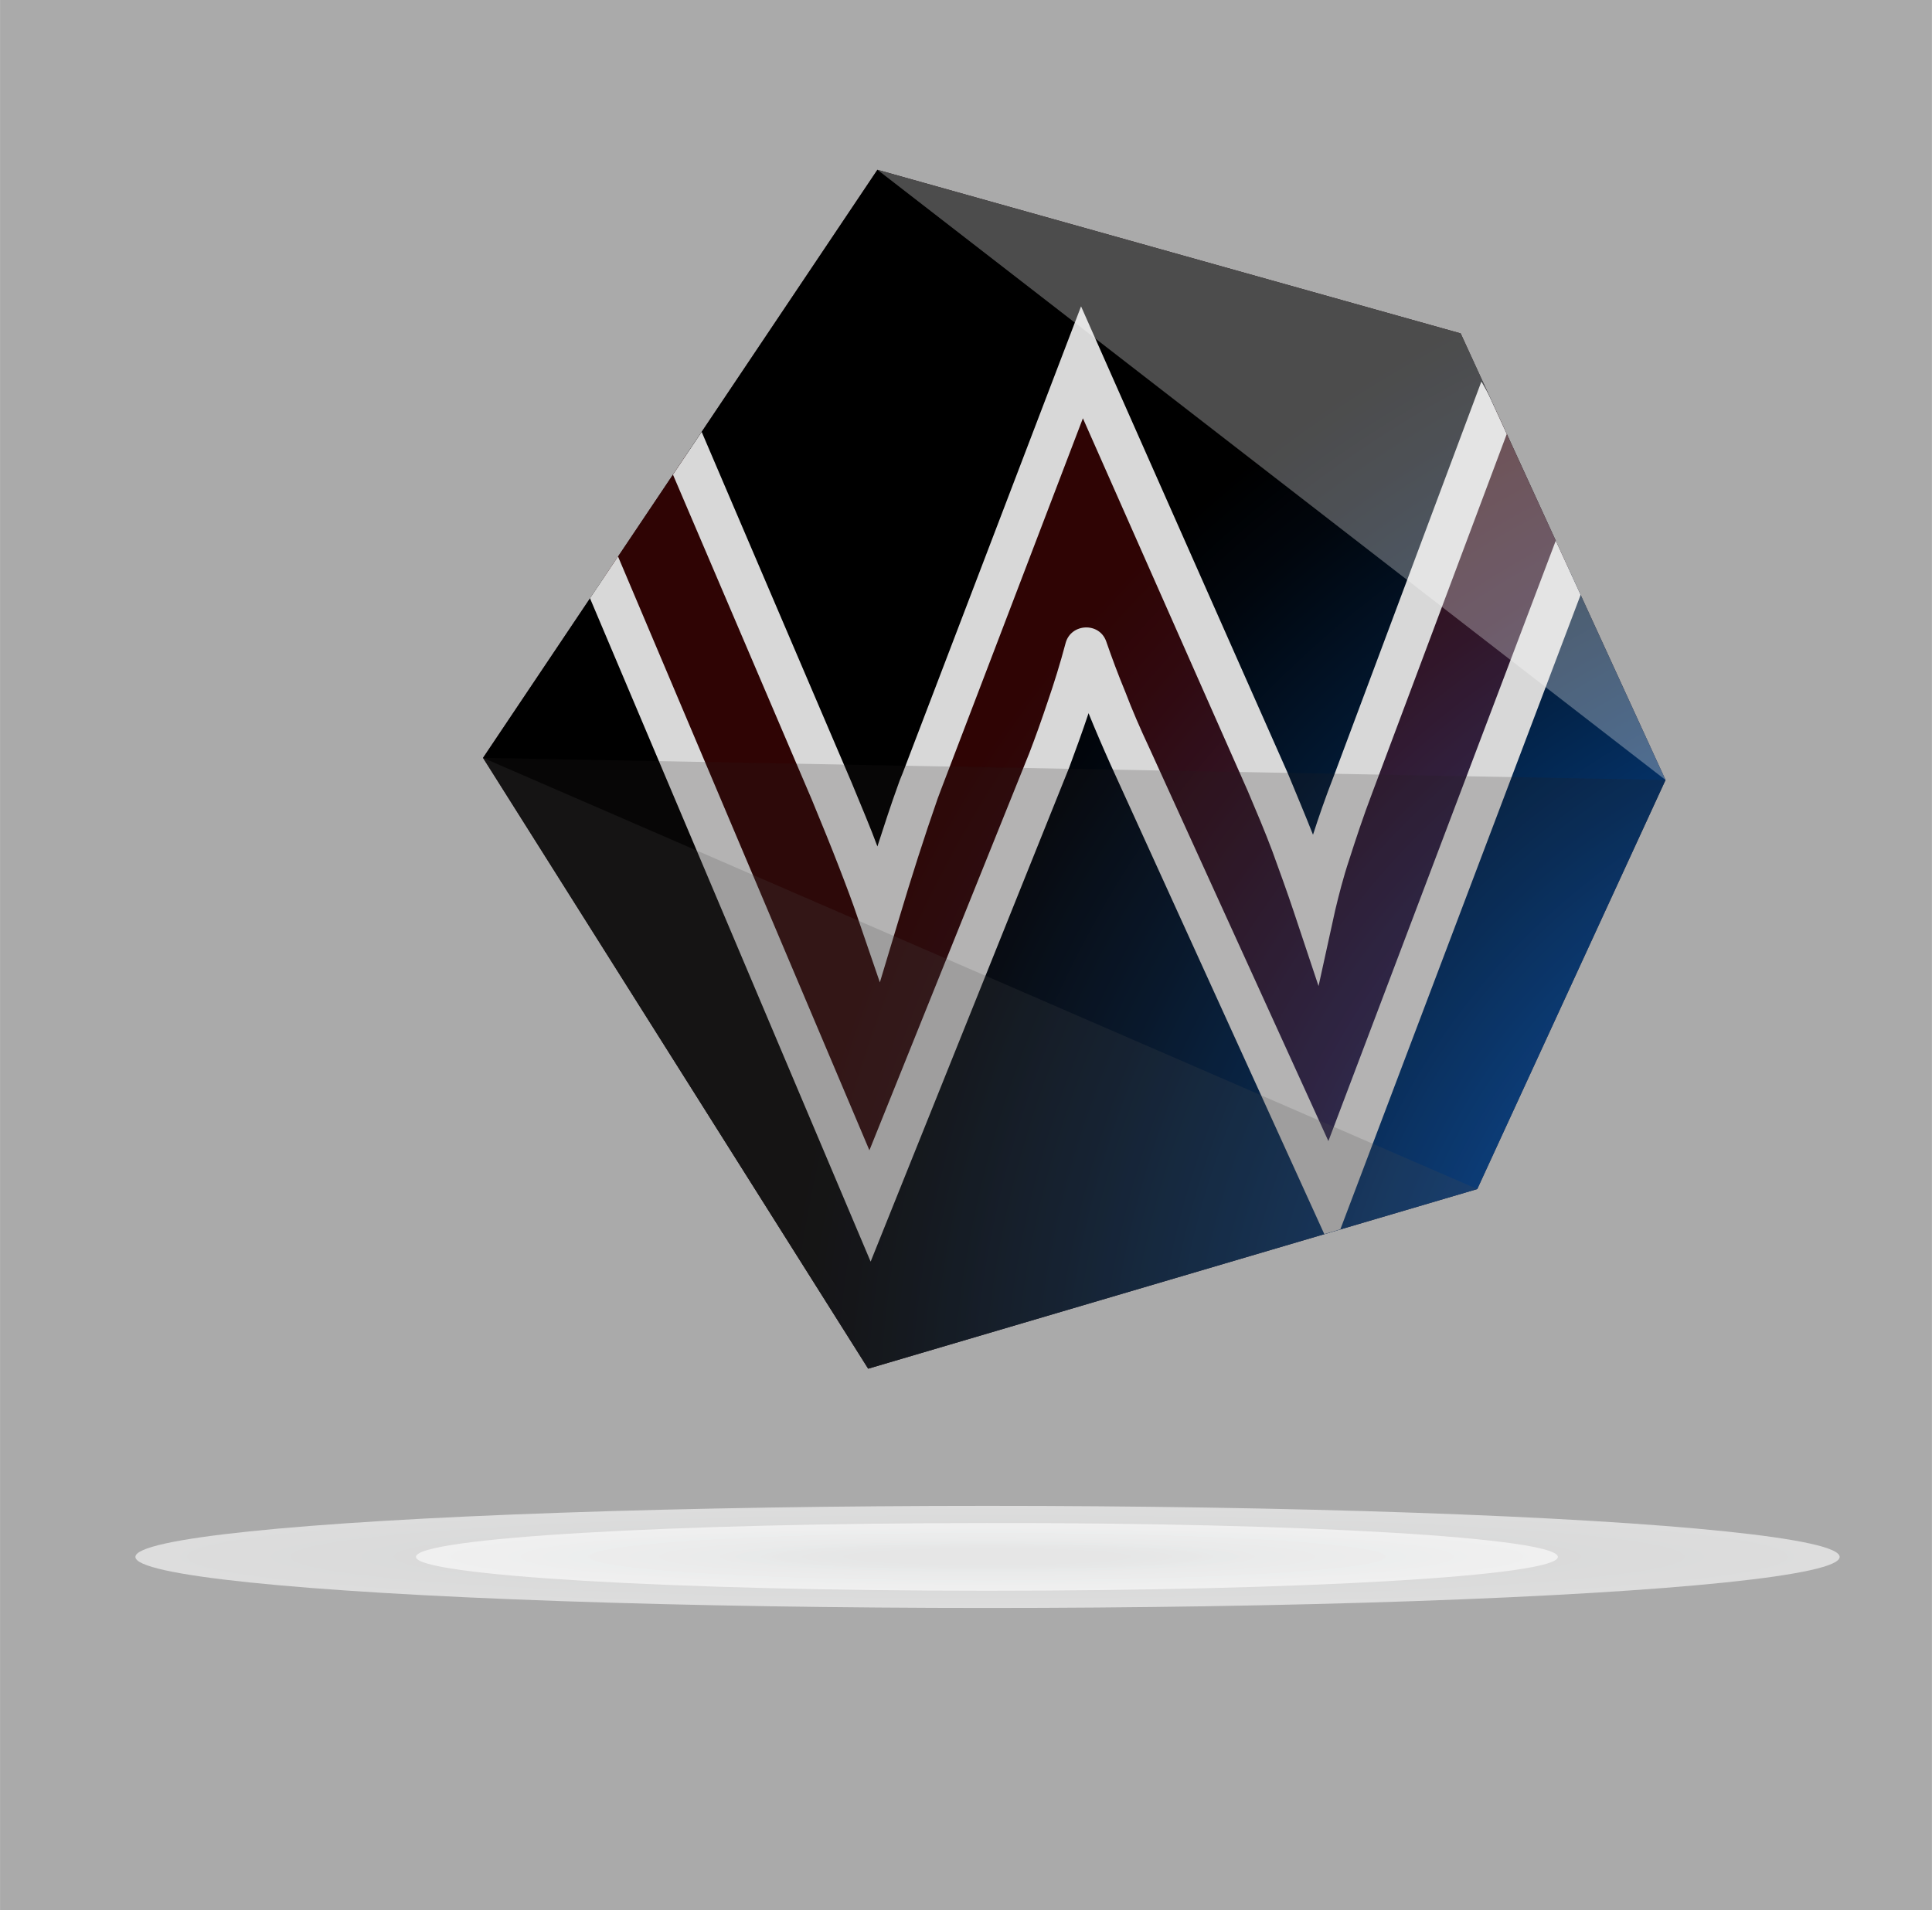 <svg id="Design" xmlns="http://www.w3.org/2000/svg" xmlns:xlink="http://www.w3.org/1999/xlink" viewBox="0 0 314 310.5" width="2500" height="2472"><style>.st0{fill:#aaa}.st1{fill:#48373f}.st2{fill:url(#SVGID_1_)}.st3{clip-path:url(#SVGID_3_)}.st4{opacity:.2;fill:#ef1818}.st5{fill:#d8d8d8}.st6,.st7{opacity:.2;fill:#231f20}.st7{fill:#4f4d4e}.st8{opacity:.3;fill:#fff}.st10,.st9{opacity:.6;fill:url(#SVGID_4_)}.st10{fill:url(#SVGID_5_)}</style><path id="XMLID_32_" class="st0" d="M0 0h314v310.5H0z"/><path class="st1" d="M142.6 27.6l-64.1 95.6 62.6 99.3 99-29.2 30.6-66.5-33.3-72.6z"/><radialGradient id="SVGID_1_" cx="327.543" cy="234.907" r="202.598" gradientTransform="rotate(-1.146 272.606 148.274)" gradientUnits="userSpaceOnUse"><stop offset=".418" stop-color="#074da1"/><stop offset=".597" stop-color="#043166"/><stop offset=".784" stop-color="#02172f"/><stop offset=".924" stop-color="#01060d"/><stop offset="1"/></radialGradient><path class="st2" d="M142.6 27.6l-64.1 95.6 62.6 99.3 99-29.2 30.6-66.5-33.3-72.6z"/><defs><path id="SVGID_2_" d="M132.5 42.7l-44.9 66.9c-5.5 8.3-5.7 19-.4 27.4l43.7 69.4c6 9.5 17.6 13.9 28.4 10.7l69.9-20.6c7-2.1 12.7-7 15.7-13.6l21-45.6c3.1-6.7 3.1-14.3 0-21l-23.7-51.6c-3.1-6.7-8.9-11.7-16-13.7l-66-18.5c-10.5-2.9-21.7 1.2-27.7 10.2z"/></defs><clipPath id="SVGID_3_"><use xlink:href="#SVGID_2_" overflow="visible"/></clipPath><g class="st3"><path class="st4" d="M86.2 65.7l21.9-.4 27 63.3c1.8 4.2 3.2 7.8 4.5 11 1.2 3.1 2.3 6.1 3.2 8.8 2-6.7 4.2-13.3 6.4-19.7.3-.8.5-1.4.6-1.7l26-68.1 30.2 68.2c1.4 3.3 2.8 6.6 4.1 9.9 1.2 3.1 2.3 6.3 3.4 9.4l2.5-8c1-3.1 2.3-6.8 3.9-11.1l24.3-64.9 22-.4-50.1 132.4-32.5-71.4c-1.4-3.2-2.7-6.3-3.9-9.2-1.2-2.9-2.2-5.7-3.1-8.4-1 3.4-2 6.6-3 9.6s-2 5.8-3.1 8.6L141.4 196 86.2 65.7z"/><path class="st5" d="M141.5 205.1L81.1 62.3l29.3-.6 28 65.5c1.6 3.9 3.1 7.4 4.2 10.4 1.1-3.4 2.2-6.8 3.4-10.1.3-.9.6-1.5.7-1.8l29-75.9 33.6 75.9c1.4 3.4 2.8 6.7 4.1 10 .9-2.8 2-6 3.4-9.6L241.9 59l29.5-.6-54.9 145-36-79.1c-1.3-2.9-2.5-5.7-3.6-8.4v.1c-1 3-2.1 6-3.1 8.7l-32.3 80.4zm31.7-100.6c.9-3.2 5.5-3.4 6.6-.2.9 2.6 1.9 5.3 3.1 8.2 1.1 2.9 2.4 5.9 3.9 9.1l29.1 63.9 45.4-119.9-14.7.4-23.5 62.7c-1.6 4.2-2.8 7.9-3.8 11-1 3-1.7 5.8-2.3 8.3l-2.7 12.3-4-12c-1.1-3.3-2.3-6.6-3.5-9.9-1.2-3.2-2.6-6.5-4-9.8L176 68l-23 60.2c-.1.3-.3.8-.6 1.6-2.2 6.3-4.3 12.9-6.3 19.6l-3.1 10.3-3.5-10.2c-.9-2.7-2-5.6-3.2-8.7-1.2-3.1-2.7-6.8-4.4-10.9l-26.1-61.1-14.4.3L141.3 187l26-64.6c1-2.6 2-5.4 3-8.4 1-2.9 2-6.1 2.9-9.5z"/></g><path class="st6" d="M78.5 123.2l192.2 3.6-30.6 66.5-99 29.2z"/><path class="st7" d="M78.5 123.2l161.6 70.1-99 29.2z"/><path class="st8" d="M142.6 27.6l128.1 99.2-33.3-72.6z"/><g><radialGradient id="SVGID_4_" cx="-300.434" cy="5663.41" r="53.285" gradientTransform="matrix(2.6 0 0 .155 941.6 -624.767)" gradientUnits="userSpaceOnUse"><stop offset=".231" stop-color="#f1f2f2"/><stop offset=".49" stop-color="#f7f8f8"/><stop offset="1" stop-color="#fff"/></radialGradient><ellipse class="st9" cx="160.5" cy="253.1" rx="138.5" ry="8.3"/><radialGradient id="SVGID_5_" cx="-300.434" cy="5663.41" r="35.683" gradientTransform="matrix(2.6 0 0 .155 941.6 -624.767)" gradientUnits="userSpaceOnUse"><stop offset=".231" stop-color="#f1f2f2"/><stop offset=".49" stop-color="#f7f8f8"/><stop offset="1" stop-color="#fff"/></radialGradient><path class="st10" d="M253.2 253.1c0 3.1-41.5 5.5-92.8 5.5-51.2 0-92.8-2.5-92.8-5.5 0-3.1 41.5-5.5 92.8-5.5 51.3-.1 92.8 2.4 92.8 5.5z"/></g></svg>